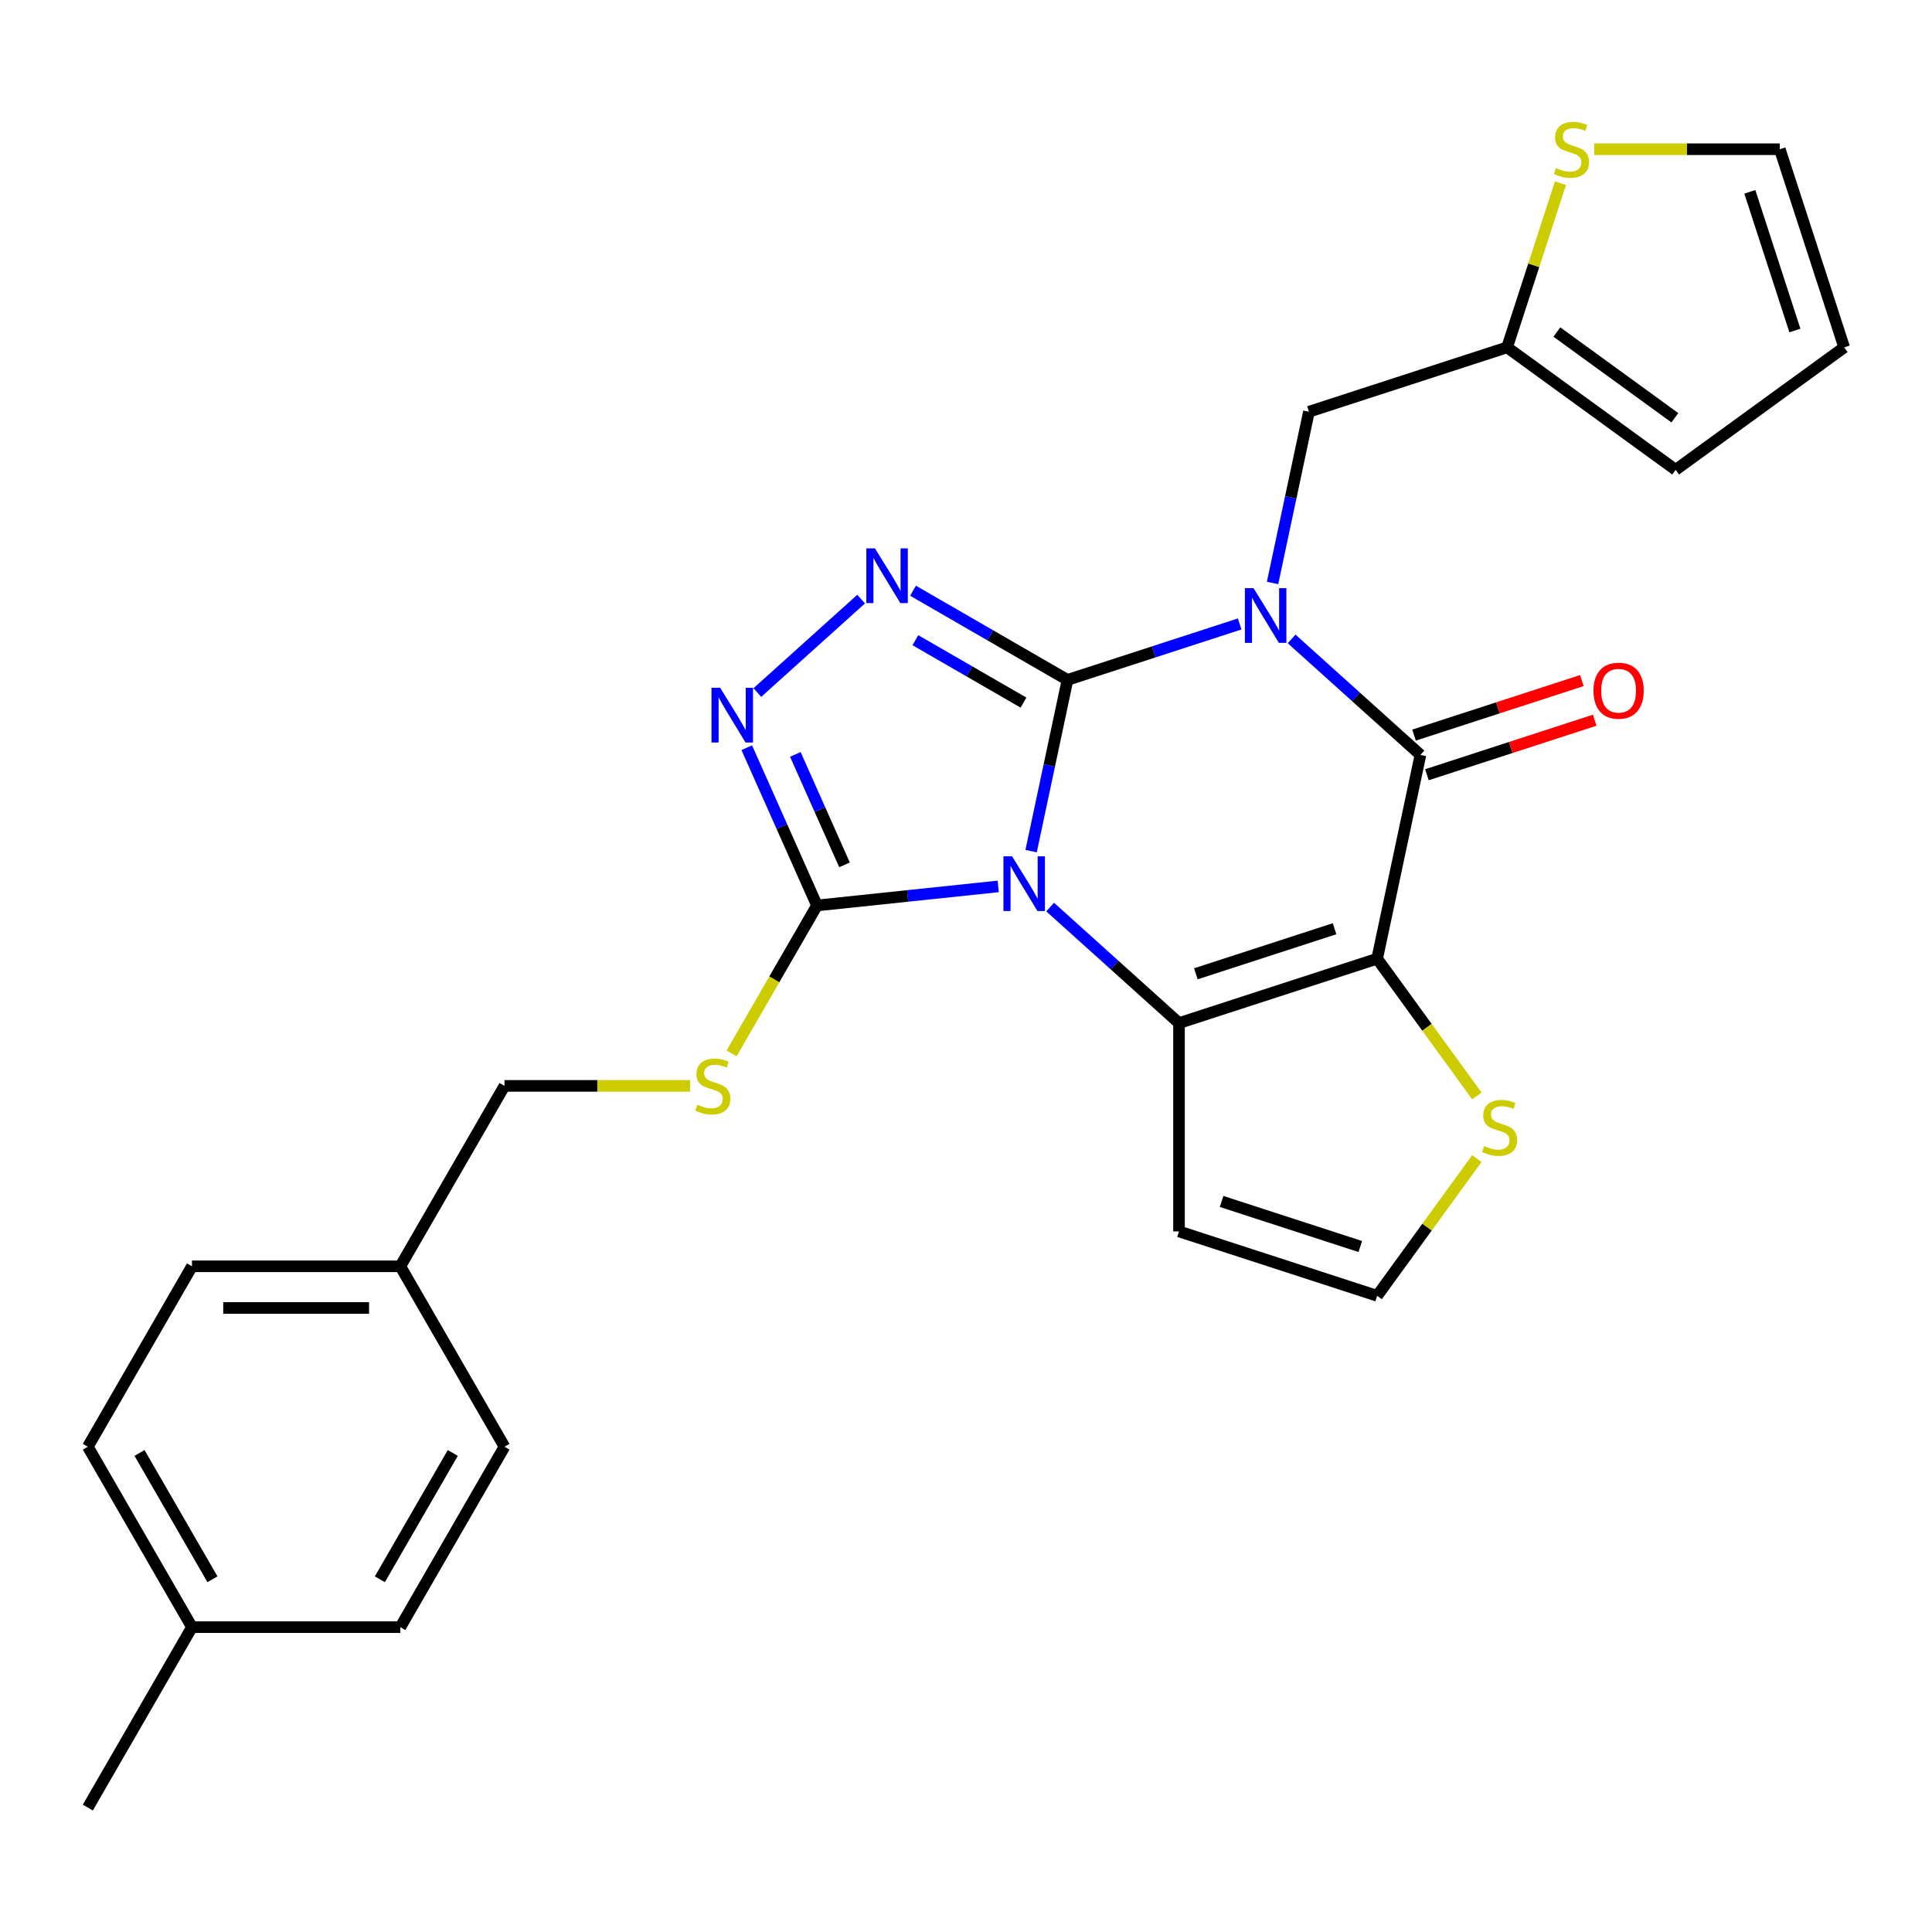 <?xml version='1.0' encoding='iso-8859-1'?>
<svg version='1.1' baseProfile='full'
              xmlns='http://www.w3.org/2000/svg'
                      xmlns:rdkit='http://www.rdkit.org/xml'
                      xmlns:xlink='http://www.w3.org/1999/xlink'
                  xml:space='preserve'
width='1000px' height='1000px' viewBox='0 0 1000 1000'>
<!-- END OF HEADER -->
<rect style='opacity:1.0;fill:#FFFFFF;stroke:none' width='1000' height='1000' x='0' y='0'> </rect>
<path class='bond-0' d='M 552.535,351.916 L 543.117,396.227' style='fill:none;fill-rule:evenodd;stroke:#000000;stroke-width:6px;stroke-linecap:butt;stroke-linejoin:miter;stroke-opacity:1' />
<path class='bond-0' d='M 543.117,396.227 L 533.698,440.537' style='fill:none;fill-rule:evenodd;stroke:#0000FF;stroke-width:6px;stroke-linecap:butt;stroke-linejoin:miter;stroke-opacity:1' />
<path class='bond-1' d='M 552.535,351.916 L 597.095,337.438' style='fill:none;fill-rule:evenodd;stroke:#000000;stroke-width:6px;stroke-linecap:butt;stroke-linejoin:miter;stroke-opacity:1' />
<path class='bond-1' d='M 597.095,337.438 L 641.655,322.959' style='fill:none;fill-rule:evenodd;stroke:#0000FF;stroke-width:6px;stroke-linecap:butt;stroke-linejoin:miter;stroke-opacity:1' />
<path class='bond-5' d='M 552.535,351.916 L 512.56,328.836' style='fill:none;fill-rule:evenodd;stroke:#000000;stroke-width:6px;stroke-linecap:butt;stroke-linejoin:miter;stroke-opacity:1' />
<path class='bond-5' d='M 512.56,328.836 L 472.584,305.756' style='fill:none;fill-rule:evenodd;stroke:#0000FF;stroke-width:6px;stroke-linecap:butt;stroke-linejoin:miter;stroke-opacity:1' />
<path class='bond-5' d='M 529.759,363.669 L 501.776,347.514' style='fill:none;fill-rule:evenodd;stroke:#000000;stroke-width:6px;stroke-linecap:butt;stroke-linejoin:miter;stroke-opacity:1' />
<path class='bond-5' d='M 501.776,347.514 L 473.794,331.358' style='fill:none;fill-rule:evenodd;stroke:#0000FF;stroke-width:6px;stroke-linecap:butt;stroke-linejoin:miter;stroke-opacity:1' />
<path class='bond-3' d='M 543.551,469.491 L 576.901,499.519' style='fill:none;fill-rule:evenodd;stroke:#0000FF;stroke-width:6px;stroke-linecap:butt;stroke-linejoin:miter;stroke-opacity:1' />
<path class='bond-3' d='M 576.901,499.519 L 610.251,529.548' style='fill:none;fill-rule:evenodd;stroke:#000000;stroke-width:6px;stroke-linecap:butt;stroke-linejoin:miter;stroke-opacity:1' />
<path class='bond-6' d='M 516.679,458.805 L 469.776,463.735' style='fill:none;fill-rule:evenodd;stroke:#0000FF;stroke-width:6px;stroke-linecap:butt;stroke-linejoin:miter;stroke-opacity:1' />
<path class='bond-6' d='M 469.776,463.735 L 422.872,468.665' style='fill:none;fill-rule:evenodd;stroke:#000000;stroke-width:6px;stroke-linecap:butt;stroke-linejoin:miter;stroke-opacity:1' />
<path class='bond-4' d='M 668.527,330.691 L 701.877,360.72' style='fill:none;fill-rule:evenodd;stroke:#0000FF;stroke-width:6px;stroke-linecap:butt;stroke-linejoin:miter;stroke-opacity:1' />
<path class='bond-4' d='M 701.877,360.72 L 735.227,390.748' style='fill:none;fill-rule:evenodd;stroke:#000000;stroke-width:6px;stroke-linecap:butt;stroke-linejoin:miter;stroke-opacity:1' />
<path class='bond-9' d='M 658.674,301.738 L 668.092,257.427' style='fill:none;fill-rule:evenodd;stroke:#0000FF;stroke-width:6px;stroke-linecap:butt;stroke-linejoin:miter;stroke-opacity:1' />
<path class='bond-9' d='M 668.092,257.427 L 677.511,213.116' style='fill:none;fill-rule:evenodd;stroke:#000000;stroke-width:6px;stroke-linecap:butt;stroke-linejoin:miter;stroke-opacity:1' />
<path class='bond-2' d='M 712.807,496.226 L 735.227,390.748' style='fill:none;fill-rule:evenodd;stroke:#000000;stroke-width:6px;stroke-linecap:butt;stroke-linejoin:miter;stroke-opacity:1' />
<path class='bond-8' d='M 712.807,496.226 L 738.611,531.741' style='fill:none;fill-rule:evenodd;stroke:#000000;stroke-width:6px;stroke-linecap:butt;stroke-linejoin:miter;stroke-opacity:1' />
<path class='bond-8' d='M 738.611,531.741 L 764.414,567.257' style='fill:none;fill-rule:evenodd;stroke:#CCCC00;stroke-width:6px;stroke-linecap:butt;stroke-linejoin:miter;stroke-opacity:1' />
<path class='bond-28' d='M 712.807,496.226 L 610.251,529.548' style='fill:none;fill-rule:evenodd;stroke:#000000;stroke-width:6px;stroke-linecap:butt;stroke-linejoin:miter;stroke-opacity:1' />
<path class='bond-28' d='M 690.759,480.713 L 618.97,504.038' style='fill:none;fill-rule:evenodd;stroke:#000000;stroke-width:6px;stroke-linecap:butt;stroke-linejoin:miter;stroke-opacity:1' />
<path class='bond-10' d='M 610.251,529.548 L 610.251,637.382' style='fill:none;fill-rule:evenodd;stroke:#000000;stroke-width:6px;stroke-linecap:butt;stroke-linejoin:miter;stroke-opacity:1' />
<path class='bond-15' d='M 738.559,401.004 L 781.989,386.893' style='fill:none;fill-rule:evenodd;stroke:#000000;stroke-width:6px;stroke-linecap:butt;stroke-linejoin:miter;stroke-opacity:1' />
<path class='bond-15' d='M 781.989,386.893 L 825.419,372.781' style='fill:none;fill-rule:evenodd;stroke:#FF0000;stroke-width:6px;stroke-linecap:butt;stroke-linejoin:miter;stroke-opacity:1' />
<path class='bond-15' d='M 731.895,380.493 L 775.325,366.381' style='fill:none;fill-rule:evenodd;stroke:#000000;stroke-width:6px;stroke-linecap:butt;stroke-linejoin:miter;stroke-opacity:1' />
<path class='bond-15' d='M 775.325,366.381 L 818.755,352.27' style='fill:none;fill-rule:evenodd;stroke:#FF0000;stroke-width:6px;stroke-linecap:butt;stroke-linejoin:miter;stroke-opacity:1' />
<path class='bond-7' d='M 445.713,310.097 L 391.996,358.463' style='fill:none;fill-rule:evenodd;stroke:#0000FF;stroke-width:6px;stroke-linecap:butt;stroke-linejoin:miter;stroke-opacity:1' />
<path class='bond-11' d='M 422.872,468.665 L 400.768,506.95' style='fill:none;fill-rule:evenodd;stroke:#000000;stroke-width:6px;stroke-linecap:butt;stroke-linejoin:miter;stroke-opacity:1' />
<path class='bond-11' d='M 400.768,506.95 L 378.664,545.236' style='fill:none;fill-rule:evenodd;stroke:#CCCC00;stroke-width:6px;stroke-linecap:butt;stroke-linejoin:miter;stroke-opacity:1' />
<path class='bond-27' d='M 422.872,468.665 L 404.695,427.837' style='fill:none;fill-rule:evenodd;stroke:#000000;stroke-width:6px;stroke-linecap:butt;stroke-linejoin:miter;stroke-opacity:1' />
<path class='bond-27' d='M 404.695,427.837 L 386.517,387.01' style='fill:none;fill-rule:evenodd;stroke:#0000FF;stroke-width:6px;stroke-linecap:butt;stroke-linejoin:miter;stroke-opacity:1' />
<path class='bond-27' d='M 437.121,447.645 L 424.397,419.065' style='fill:none;fill-rule:evenodd;stroke:#000000;stroke-width:6px;stroke-linecap:butt;stroke-linejoin:miter;stroke-opacity:1' />
<path class='bond-27' d='M 424.397,419.065 L 411.673,390.486' style='fill:none;fill-rule:evenodd;stroke:#0000FF;stroke-width:6px;stroke-linecap:butt;stroke-linejoin:miter;stroke-opacity:1' />
<path class='bond-29' d='M 764.414,599.673 L 738.611,635.189' style='fill:none;fill-rule:evenodd;stroke:#CCCC00;stroke-width:6px;stroke-linecap:butt;stroke-linejoin:miter;stroke-opacity:1' />
<path class='bond-29' d='M 738.611,635.189 L 712.807,670.704' style='fill:none;fill-rule:evenodd;stroke:#000000;stroke-width:6px;stroke-linecap:butt;stroke-linejoin:miter;stroke-opacity:1' />
<path class='bond-12' d='M 677.511,213.116 L 780.067,179.794' style='fill:none;fill-rule:evenodd;stroke:#000000;stroke-width:6px;stroke-linecap:butt;stroke-linejoin:miter;stroke-opacity:1' />
<path class='bond-13' d='M 610.251,637.382 L 712.807,670.704' style='fill:none;fill-rule:evenodd;stroke:#000000;stroke-width:6px;stroke-linecap:butt;stroke-linejoin:miter;stroke-opacity:1' />
<path class='bond-13' d='M 632.299,621.869 L 704.088,645.195' style='fill:none;fill-rule:evenodd;stroke:#000000;stroke-width:6px;stroke-linecap:butt;stroke-linejoin:miter;stroke-opacity:1' />
<path class='bond-19' d='M 357.18,562.052 L 309.151,562.052' style='fill:none;fill-rule:evenodd;stroke:#CCCC00;stroke-width:6px;stroke-linecap:butt;stroke-linejoin:miter;stroke-opacity:1' />
<path class='bond-19' d='M 309.151,562.052 L 261.122,562.052' style='fill:none;fill-rule:evenodd;stroke:#000000;stroke-width:6px;stroke-linecap:butt;stroke-linejoin:miter;stroke-opacity:1' />
<path class='bond-14' d='M 780.067,179.794 L 793.873,137.304' style='fill:none;fill-rule:evenodd;stroke:#000000;stroke-width:6px;stroke-linecap:butt;stroke-linejoin:miter;stroke-opacity:1' />
<path class='bond-14' d='M 793.873,137.304 L 807.679,94.814' style='fill:none;fill-rule:evenodd;stroke:#CCCC00;stroke-width:6px;stroke-linecap:butt;stroke-linejoin:miter;stroke-opacity:1' />
<path class='bond-17' d='M 780.067,179.794 L 867.306,243.177' style='fill:none;fill-rule:evenodd;stroke:#000000;stroke-width:6px;stroke-linecap:butt;stroke-linejoin:miter;stroke-opacity:1' />
<path class='bond-17' d='M 805.829,171.853 L 866.897,216.222' style='fill:none;fill-rule:evenodd;stroke:#000000;stroke-width:6px;stroke-linecap:butt;stroke-linejoin:miter;stroke-opacity:1' />
<path class='bond-16' d='M 825.165,77.238 L 873.194,77.238' style='fill:none;fill-rule:evenodd;stroke:#CCCC00;stroke-width:6px;stroke-linecap:butt;stroke-linejoin:miter;stroke-opacity:1' />
<path class='bond-16' d='M 873.194,77.238 L 921.223,77.238' style='fill:none;fill-rule:evenodd;stroke:#000000;stroke-width:6px;stroke-linecap:butt;stroke-linejoin:miter;stroke-opacity:1' />
<path class='bond-30' d='M 921.223,77.238 L 954.545,179.794' style='fill:none;fill-rule:evenodd;stroke:#000000;stroke-width:6px;stroke-linecap:butt;stroke-linejoin:miter;stroke-opacity:1' />
<path class='bond-30' d='M 905.71,99.286 L 929.036,171.075' style='fill:none;fill-rule:evenodd;stroke:#000000;stroke-width:6px;stroke-linecap:butt;stroke-linejoin:miter;stroke-opacity:1' />
<path class='bond-18' d='M 867.306,243.177 L 954.545,179.794' style='fill:none;fill-rule:evenodd;stroke:#000000;stroke-width:6px;stroke-linecap:butt;stroke-linejoin:miter;stroke-opacity:1' />
<path class='bond-20' d='M 261.122,562.052 L 207.205,655.438' style='fill:none;fill-rule:evenodd;stroke:#000000;stroke-width:6px;stroke-linecap:butt;stroke-linejoin:miter;stroke-opacity:1' />
<path class='bond-22' d='M 207.205,655.438 L 261.122,748.825' style='fill:none;fill-rule:evenodd;stroke:#000000;stroke-width:6px;stroke-linecap:butt;stroke-linejoin:miter;stroke-opacity:1' />
<path class='bond-23' d='M 207.205,655.438 L 99.371,655.438' style='fill:none;fill-rule:evenodd;stroke:#000000;stroke-width:6px;stroke-linecap:butt;stroke-linejoin:miter;stroke-opacity:1' />
<path class='bond-23' d='M 191.03,677.005 L 115.546,677.005' style='fill:none;fill-rule:evenodd;stroke:#000000;stroke-width:6px;stroke-linecap:butt;stroke-linejoin:miter;stroke-opacity:1' />
<path class='bond-21' d='M 99.371,842.212 L 45.455,748.825' style='fill:none;fill-rule:evenodd;stroke:#000000;stroke-width:6px;stroke-linecap:butt;stroke-linejoin:miter;stroke-opacity:1' />
<path class='bond-21' d='M 109.961,817.42 L 72.219,752.05' style='fill:none;fill-rule:evenodd;stroke:#000000;stroke-width:6px;stroke-linecap:butt;stroke-linejoin:miter;stroke-opacity:1' />
<path class='bond-26' d='M 99.371,842.212 L 45.455,935.598' style='fill:none;fill-rule:evenodd;stroke:#000000;stroke-width:6px;stroke-linecap:butt;stroke-linejoin:miter;stroke-opacity:1' />
<path class='bond-31' d='M 99.371,842.212 L 207.205,842.212' style='fill:none;fill-rule:evenodd;stroke:#000000;stroke-width:6px;stroke-linecap:butt;stroke-linejoin:miter;stroke-opacity:1' />
<path class='bond-25' d='M 261.122,748.825 L 207.205,842.212' style='fill:none;fill-rule:evenodd;stroke:#000000;stroke-width:6px;stroke-linecap:butt;stroke-linejoin:miter;stroke-opacity:1' />
<path class='bond-25' d='M 234.357,752.05 L 196.615,817.42' style='fill:none;fill-rule:evenodd;stroke:#000000;stroke-width:6px;stroke-linecap:butt;stroke-linejoin:miter;stroke-opacity:1' />
<path class='bond-24' d='M 99.371,655.438 L 45.455,748.825' style='fill:none;fill-rule:evenodd;stroke:#000000;stroke-width:6px;stroke-linecap:butt;stroke-linejoin:miter;stroke-opacity:1' />
<path  class='atom-1' d='M 523.855 443.233
L 533.135 458.233
Q 534.055 459.713, 535.535 462.393
Q 537.015 465.073, 537.095 465.233
L 537.095 443.233
L 540.855 443.233
L 540.855 471.553
L 536.975 471.553
L 527.015 455.153
Q 525.855 453.233, 524.615 451.033
Q 523.415 448.833, 523.055 448.153
L 523.055 471.553
L 519.375 471.553
L 519.375 443.233
L 523.855 443.233
' fill='#0000FF'/>
<path  class='atom-2' d='M 648.831 304.434
L 658.111 319.434
Q 659.031 320.914, 660.511 323.594
Q 661.991 326.274, 662.071 326.434
L 662.071 304.434
L 665.831 304.434
L 665.831 332.754
L 661.951 332.754
L 651.991 316.354
Q 650.831 314.434, 649.591 312.234
Q 648.391 310.034, 648.031 309.354
L 648.031 332.754
L 644.351 332.754
L 644.351 304.434
L 648.831 304.434
' fill='#0000FF'/>
<path  class='atom-6' d='M 452.889 283.839
L 462.169 298.839
Q 463.089 300.319, 464.569 302.999
Q 466.049 305.679, 466.129 305.839
L 466.129 283.839
L 469.889 283.839
L 469.889 312.159
L 466.009 312.159
L 456.049 295.759
Q 454.889 293.839, 453.649 291.639
Q 452.449 289.439, 452.089 288.759
L 452.089 312.159
L 448.409 312.159
L 448.409 283.839
L 452.889 283.839
' fill='#0000FF'/>
<path  class='atom-8' d='M 372.752 355.994
L 382.032 370.994
Q 382.952 372.474, 384.432 375.154
Q 385.912 377.834, 385.992 377.994
L 385.992 355.994
L 389.752 355.994
L 389.752 384.314
L 385.872 384.314
L 375.912 367.914
Q 374.752 365.994, 373.512 363.794
Q 372.312 361.594, 371.952 360.914
L 371.952 384.314
L 368.272 384.314
L 368.272 355.994
L 372.752 355.994
' fill='#0000FF'/>
<path  class='atom-9' d='M 768.19 593.185
Q 768.51 593.305, 769.83 593.865
Q 771.15 594.425, 772.59 594.785
Q 774.07 595.105, 775.51 595.105
Q 778.19 595.105, 779.75 593.825
Q 781.31 592.505, 781.31 590.225
Q 781.31 588.665, 780.51 587.705
Q 779.75 586.745, 778.55 586.225
Q 777.35 585.705, 775.35 585.105
Q 772.83 584.345, 771.31 583.625
Q 769.83 582.905, 768.75 581.385
Q 767.71 579.865, 767.71 577.305
Q 767.71 573.745, 770.11 571.545
Q 772.55 569.345, 777.35 569.345
Q 780.63 569.345, 784.35 570.905
L 783.43 573.985
Q 780.03 572.585, 777.47 572.585
Q 774.71 572.585, 773.19 573.745
Q 771.67 574.865, 771.71 576.825
Q 771.71 578.345, 772.47 579.265
Q 773.27 580.185, 774.39 580.705
Q 775.55 581.225, 777.47 581.825
Q 780.03 582.625, 781.55 583.425
Q 783.07 584.225, 784.15 585.865
Q 785.27 587.465, 785.27 590.225
Q 785.27 594.145, 782.63 596.265
Q 780.03 598.345, 775.67 598.345
Q 773.15 598.345, 771.23 597.785
Q 769.35 597.265, 767.11 596.345
L 768.19 593.185
' fill='#CCCC00'/>
<path  class='atom-12' d='M 360.956 571.772
Q 361.276 571.892, 362.596 572.452
Q 363.916 573.012, 365.356 573.372
Q 366.836 573.692, 368.276 573.692
Q 370.956 573.692, 372.516 572.412
Q 374.076 571.092, 374.076 568.812
Q 374.076 567.252, 373.276 566.292
Q 372.516 565.332, 371.316 564.812
Q 370.116 564.292, 368.116 563.692
Q 365.596 562.932, 364.076 562.212
Q 362.596 561.492, 361.516 559.972
Q 360.476 558.452, 360.476 555.892
Q 360.476 552.332, 362.876 550.132
Q 365.316 547.932, 370.116 547.932
Q 373.396 547.932, 377.116 549.492
L 376.196 552.572
Q 372.796 551.172, 370.236 551.172
Q 367.476 551.172, 365.956 552.332
Q 364.436 553.452, 364.476 555.412
Q 364.476 556.932, 365.236 557.852
Q 366.036 558.772, 367.156 559.292
Q 368.316 559.812, 370.236 560.412
Q 372.796 561.212, 374.316 562.012
Q 375.836 562.812, 376.916 564.452
Q 378.036 566.052, 378.036 568.812
Q 378.036 572.732, 375.396 574.852
Q 372.796 576.932, 368.436 576.932
Q 365.916 576.932, 363.996 576.372
Q 362.116 575.852, 359.876 574.932
L 360.956 571.772
' fill='#CCCC00'/>
<path  class='atom-15' d='M 805.389 86.958
Q 805.709 87.078, 807.029 87.638
Q 808.349 88.198, 809.789 88.558
Q 811.269 88.878, 812.709 88.878
Q 815.389 88.878, 816.949 87.598
Q 818.509 86.278, 818.509 83.998
Q 818.509 82.438, 817.709 81.478
Q 816.949 80.518, 815.749 79.998
Q 814.549 79.478, 812.549 78.878
Q 810.029 78.118, 808.509 77.398
Q 807.029 76.678, 805.949 75.158
Q 804.909 73.638, 804.909 71.078
Q 804.909 67.518, 807.309 65.318
Q 809.749 63.118, 814.549 63.118
Q 817.829 63.118, 821.549 64.678
L 820.629 67.758
Q 817.229 66.358, 814.669 66.358
Q 811.909 66.358, 810.389 67.518
Q 808.869 68.638, 808.909 70.598
Q 808.909 72.118, 809.669 73.038
Q 810.469 73.958, 811.589 74.478
Q 812.749 74.998, 814.669 75.598
Q 817.229 76.398, 818.749 77.198
Q 820.269 77.998, 821.349 79.638
Q 822.469 81.238, 822.469 83.998
Q 822.469 87.918, 819.829 90.038
Q 817.229 92.118, 812.869 92.118
Q 810.349 92.118, 808.429 91.558
Q 806.549 91.038, 804.309 90.118
L 805.389 86.958
' fill='#CCCC00'/>
<path  class='atom-16' d='M 824.783 357.506
Q 824.783 350.706, 828.143 346.906
Q 831.503 343.106, 837.783 343.106
Q 844.063 343.106, 847.423 346.906
Q 850.783 350.706, 850.783 357.506
Q 850.783 364.386, 847.383 368.306
Q 843.983 372.186, 837.783 372.186
Q 831.543 372.186, 828.143 368.306
Q 824.783 364.426, 824.783 357.506
M 837.783 368.986
Q 842.103 368.986, 844.423 366.106
Q 846.783 363.186, 846.783 357.506
Q 846.783 351.946, 844.423 349.146
Q 842.103 346.306, 837.783 346.306
Q 833.463 346.306, 831.103 349.106
Q 828.783 351.906, 828.783 357.506
Q 828.783 363.226, 831.103 366.106
Q 833.463 368.986, 837.783 368.986
' fill='#FF0000'/>
</svg>
